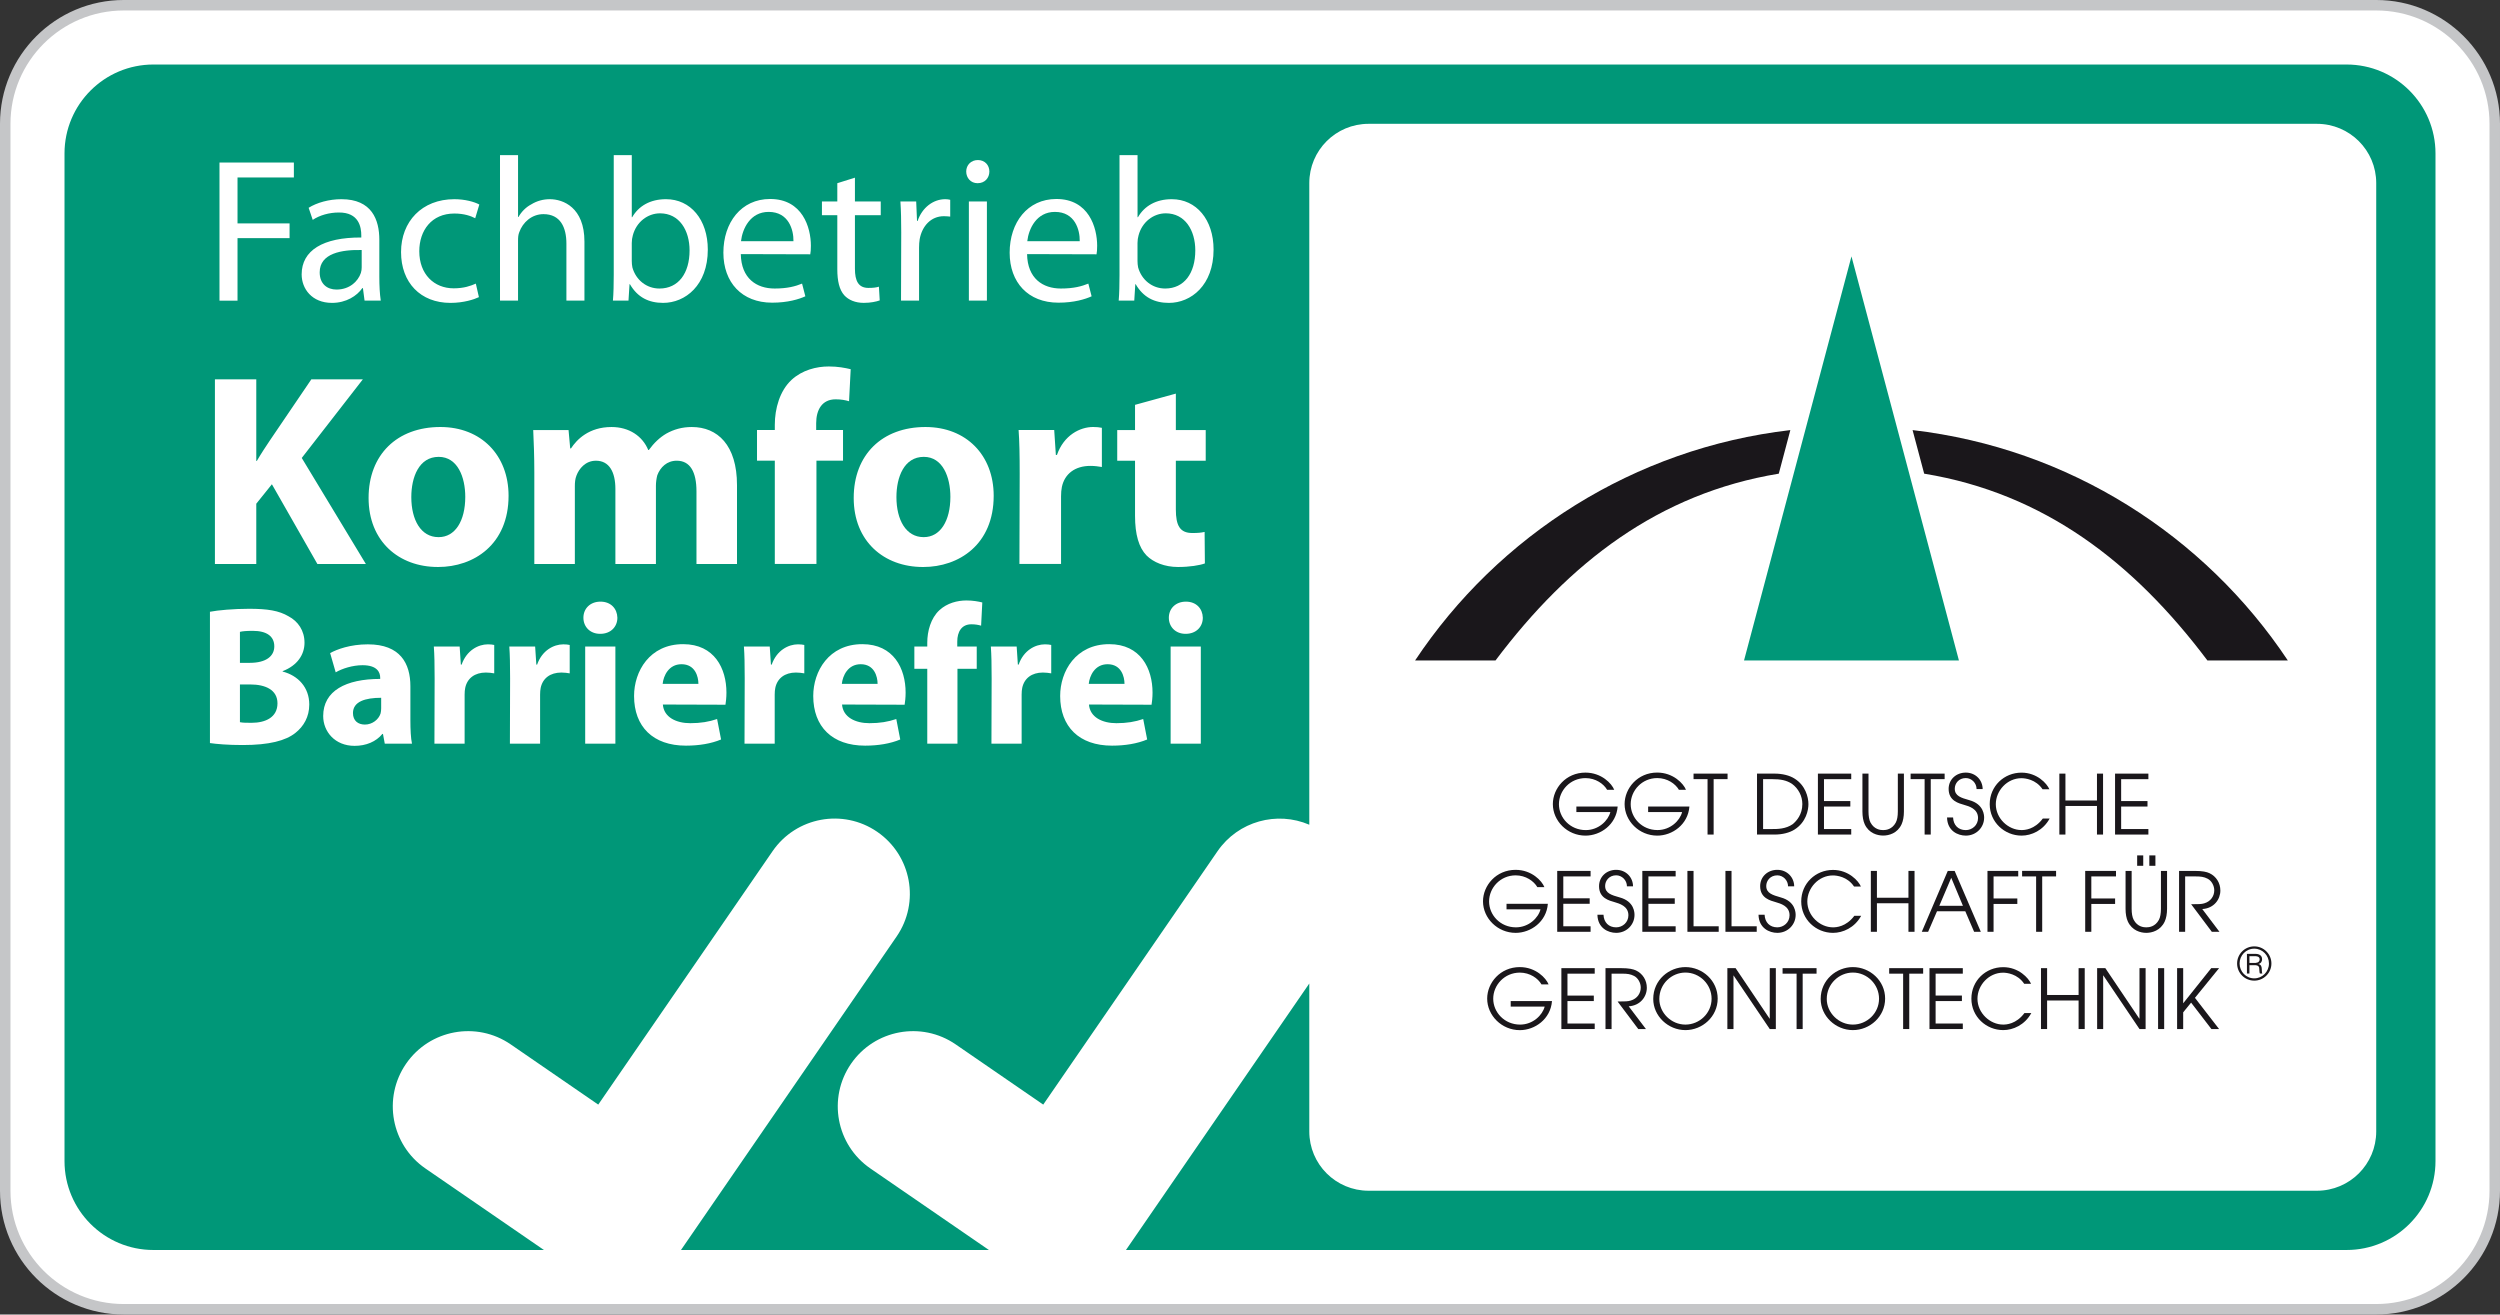 <?xml version="1.0" encoding="UTF-8"?><svg id="Ebene_2" xmlns="http://www.w3.org/2000/svg" width="321.347" height="168.966" viewBox="0 0 321.347 168.966"><rect x="0" y="0" width="321.347" height="168.966" fill="#333333" stroke="none"/><g id="Ebene_2-2"><path d="m15.913.673h289.522c8.41,0,15.238,6.828,15.238,15.238v137.142c0,8.41-6.828,15.239-15.239,15.239H15.913c-8.411,0-15.24-6.829-15.24-15.24V15.913C.673,7.502,7.502.673,15.913.673Z" fill="#fff" stroke="#c5c6c8" stroke-width="1.347"/><path d="m207.932,103.672c-.178,2.326-2.21,3.738-4.131,3.738-2.341,0-4.2-1.89-4.2-4.053,0-2.032,1.68-4.048,4.189-4.048,2.068,0,3.397,1.423,3.701,2.215h-.913c-.441-.772-1.48-1.507-2.777-1.507-1.979,0-3.418,1.606-3.418,3.354,0,1.743,1.439,3.328,3.449,3.328,1.659,0,2.887-1.228,3.16-2.315h-4.368v-.714h5.307Z" fill="#1a171b" stroke-width="0"/><path d="m217.156,103.672c-.178,2.326-2.21,3.738-4.131,3.738-2.341,0-4.2-1.89-4.2-4.053,0-2.032,1.68-4.053,4.184-4.053,2.074,0,3.396,1.428,3.706,2.22h-.908c-.446-.772-1.48-1.512-2.782-1.512-1.979,0-3.417,1.612-3.417,3.355,0,1.748,1.438,3.328,3.444,3.328,1.664,0,2.893-1.223,3.165-2.315h-4.368v-.709h5.307Z" fill="#1a171b" stroke-width="0"/><polygon points="219.486 100.149 217.686 100.149 217.686 99.44 222.059 99.44 222.059 100.149 220.269 100.149 220.269 107.273 219.486 107.273 219.486 100.149" fill="#1a171b" stroke-width="0"/><path d="m226.626,100.149h1.129c1.155,0,1.885.152,2.583.604.814.593,1.333,1.554,1.333,2.599,0,1.354-.751,2.173-1.228,2.578-.898.635-1.974.635-2.688.635h-1.129v-6.415Zm-.782,7.124h2.284c.961,0,1.911-.236,2.551-.651,1.491-.95,1.774-2.514,1.774-3.25,0-.94-.399-2.425-1.774-3.286-.641-.415-1.591-.646-2.551-.646h-2.284v7.833Z" fill="#1a171b" stroke-width="0"/><polygon points="233.671 99.44 237.955 99.44 237.955 100.154 234.453 100.154 234.453 102.968 237.839 102.968 237.839 103.672 234.453 103.672 234.453 106.564 237.955 106.564 237.955 107.273 233.671 107.273 233.671 99.44" fill="#1a171b" stroke-width="0"/><path d="m240.175,99.44v4.882c0,.567.084,1.087.263,1.418.478.871,1.249.961,1.622.961.367,0,1.144-.089,1.617-.961.184-.331.268-.85.268-1.418v-4.882h.782v4.882c0,.651-.11,1.213-.299,1.627-.535,1.171-1.638,1.454-2.367,1.454s-1.832-.283-2.373-1.454c-.189-.415-.294-.976-.294-1.627v-4.882h.782Z" fill="#1a171b" stroke-width="0"/><polygon points="247.388 100.149 245.588 100.149 245.588 99.44 249.961 99.44 249.961 100.149 248.176 100.149 248.176 107.273 247.388 107.273 247.388 100.149" fill="#1a171b" stroke-width="0"/><path d="m251.047,105.079c.042.987.667,1.622,1.633,1.622.824,0,1.575-.635,1.575-1.554,0-1.207-1.218-1.522-1.743-1.675-.714-.215-2.037-.509-2.037-2.068,0-1.213.966-2.095,2.205-2.095,1.281,0,2.168.976,2.168,2.121h-.782c0-.793-.646-1.418-1.386-1.418-.903,0-1.417.688-1.417,1.365,0,.95.835,1.176,1.858,1.47,1.927.52,1.916,2.032,1.916,2.268,0,1.197-.971,2.294-2.357,2.294-1.018,0-2.378-.604-2.409-2.331h.777Z" fill="#1a171b" stroke-width="0"/><path d="m263.458,105.215c-.835,1.538-2.346,2.194-3.607,2.194-2.194,0-4.095-1.733-4.095-4.042,0-2.32,1.853-4.053,4.084-4.053,2.011,0,3.276,1.407,3.586,2.137h-.877c-.861-1.281-2.247-1.423-2.719-1.423-1.832,0-3.291,1.601-3.291,3.344,0,1.837,1.606,3.323,3.302,3.323.394,0,1.669-.047,2.74-1.48h.877Z" fill="#1a171b" stroke-width="0"/><polygon points="264.707 99.44 265.489 99.44 265.489 102.895 269.542 102.895 269.542 99.44 270.324 99.44 270.324 107.273 269.542 107.273 269.542 103.598 265.489 103.598 265.489 107.273 264.707 107.273 264.707 99.44" fill="#1a171b" stroke-width="0"/><polygon points="271.867 99.44 276.151 99.44 276.151 100.154 272.65 100.154 272.65 102.968 276.036 102.968 276.036 103.672 272.65 103.672 272.65 106.564 276.151 106.564 276.151 107.273 271.867 107.273 271.867 99.44" fill="#1a171b" stroke-width="0"/><path d="m198.96,116.171c-.178,2.331-2.215,3.738-4.137,3.738-2.336,0-4.2-1.89-4.2-4.053,0-2.026,1.68-4.048,4.189-4.048,2.074,0,3.391,1.423,3.701,2.221h-.908c-.446-.772-1.486-1.512-2.782-1.512-1.979,0-3.418,1.606-3.418,3.354,0,1.743,1.438,3.328,3.449,3.328,1.659,0,2.887-1.223,3.16-2.315h-4.368v-.714h5.312Z" fill="#1a171b" stroke-width="0"/><polygon points="200.163 111.945 204.452 111.945 204.452 112.654 200.945 112.654 200.945 115.467 204.336 115.467 204.336 116.171 200.945 116.171 200.945 119.063 204.452 119.063 204.452 119.772 200.163 119.772 200.163 111.945" fill="#1a171b" stroke-width="0"/><path d="m206.111,117.578c.042.987.667,1.622,1.627,1.622.829,0,1.575-.635,1.575-1.554,0-1.207-1.218-1.512-1.743-1.675-.709-.21-2.031-.504-2.031-2.058,0-1.218.961-2.105,2.199-2.105,1.281,0,2.168.976,2.168,2.121h-.782c0-.788-.646-1.418-1.386-1.418-.897,0-1.417.693-1.417,1.365,0,.956.835,1.181,1.864,1.475,1.927.514,1.911,2.026,1.911,2.263,0,1.202-.971,2.294-2.357,2.294-1.013,0-2.378-.604-2.409-2.331h.782Z" fill="#1a171b" stroke-width="0"/><polygon points="211.103 111.945 215.386 111.945 215.386 112.654 211.885 112.654 211.885 115.467 215.271 115.467 215.271 116.176 211.885 116.176 211.885 119.063 215.386 119.063 215.386 119.772 211.103 119.772 211.103 111.945" fill="#1a171b" stroke-width="0"/><polygon points="216.898 111.945 217.686 111.945 217.686 119.063 220.92 119.063 220.92 119.772 216.898 119.772 216.898 111.945" fill="#1a171b" stroke-width="0"/><polygon points="221.786 111.945 222.568 111.945 222.568 119.063 225.807 119.063 225.807 119.772 221.786 119.772 221.786 111.945" fill="#1a171b" stroke-width="0"/><path d="m226.038,117.578c.032,1.727,1.397,2.331,2.415,2.331,1.38,0,2.357-1.092,2.357-2.294,0-.236.01-1.743-1.916-2.263-1.029-.299-1.863-.525-1.863-1.47,0-.677.52-1.365,1.423-1.365.735,0,1.38.625,1.38,1.412h.788c0-1.139-.892-2.121-2.168-2.121-1.239,0-2.205.882-2.205,2.1,0,1.559,1.323,1.853,2.031,2.063.53.163,1.748.467,1.748,1.675,0,.919-.751,1.554-1.575,1.554-.966,0-1.591-.635-1.633-1.622h-.782Z" fill="#1a171b" stroke-width="0"/><path d="m239.23,117.72c-.835,1.533-2.352,2.189-3.612,2.189-2.189,0-4.09-1.722-4.09-4.042,0-2.315,1.848-4.048,4.079-4.048,2.01,0,3.281,1.407,3.591,2.131h-.882c-.856-1.281-2.242-1.423-2.719-1.423-1.827,0-3.286,1.606-3.286,3.349,0,1.832,1.607,3.323,3.297,3.323.394,0,1.675-.052,2.746-1.48h.876Z" fill="#1a171b" stroke-width="0"/><polygon points="240.475 119.772 241.257 119.772 241.257 116.103 245.31 116.103 245.31 119.772 246.092 119.772 246.092 111.945 245.31 111.945 245.31 115.394 241.257 115.394 241.257 111.945 240.475 111.945 240.475 119.772" fill="#1a171b" stroke-width="0"/><path d="m250.811,112.832l1.501,3.596h-3.034l1.533-3.596Zm-3.785,6.94h.814l1.139-2.635h3.638l1.134,2.635h.861l-3.365-7.827h-.882l-3.339,7.827Z" fill="#1a171b" stroke-width="0"/><polygon points="255.468 119.772 256.25 119.772 256.25 116.192 259.305 116.192 259.305 115.488 256.25 115.488 256.25 112.654 259.421 112.654 259.421 111.945 255.468 111.945 255.468 119.772" fill="#1a171b" stroke-width="0"/><polygon points="261.72 112.654 259.919 112.654 259.919 111.94 264.287 111.94 264.287 112.654 262.502 112.654 262.502 119.772 261.72 119.772 261.72 112.654" fill="#1a171b" stroke-width="0"/><polygon points="268.03 119.772 268.817 119.772 268.817 116.192 271.873 116.192 271.873 115.488 268.817 115.488 268.817 112.654 271.988 112.654 271.988 111.945 268.03 111.945 268.03 119.772" fill="#1a171b" stroke-width="0"/><path d="m276.272,111.289h.782v-1.333h-.782v1.333Zm-1.564,0h.782v-1.333h-.782v1.333Zm-1.491.656v4.877c0,.651.105,1.213.294,1.627.541,1.171,1.643,1.459,2.368,1.459.73,0,1.832-.289,2.373-1.459.189-.415.299-.976.299-1.627v-4.877h-.787v4.877c0,.567-.084,1.092-.263,1.418-.478.876-1.249.961-1.622.961-.367,0-1.139-.084-1.612-.961-.184-.325-.268-.85-.268-1.418v-4.877h-.782Z" fill="#1a171b" stroke-width="0"/><path d="m280.094,119.772h.782v-7.118h1.359c.656,0,1.061.052,1.528.294.504.257.856.887.856,1.501,0,.703-.436,1.418-1.291,1.664-.352.105-.688.115-1.68.115l2.656,3.544h.982l-2.21-2.924c1.512-.089,2.326-1.249,2.326-2.378,0-.961-.52-1.816-1.397-2.231-.362-.168-.877-.294-1.927-.294h-1.984v7.827Z" fill="#1a171b" stroke-width="0"/><path d="m199.491,128.676c-.178,2.326-2.21,3.738-4.131,3.738-2.341,0-4.2-1.895-4.2-4.058,0-2.026,1.68-4.047,4.189-4.047,2.073,0,3.391,1.428,3.701,2.221h-.913c-.441-.772-1.48-1.512-2.777-1.512-1.979,0-3.423,1.606-3.423,3.354,0,1.743,1.444,3.328,3.454,3.328,1.659,0,2.882-1.228,3.16-2.315h-4.368v-.709h5.307Z" fill="#1a171b" stroke-width="0"/><polygon points="200.698 124.445 204.982 124.445 204.982 125.153 201.48 125.153 201.48 127.972 204.866 127.972 204.866 128.676 201.48 128.676 201.48 131.563 204.982 131.563 204.982 132.272 200.698 132.272 200.698 124.445" fill="#1a171b" stroke-width="0"/><path d="m206.368,132.272h.782v-7.119h1.365c.656,0,1.06.053,1.528.294.504.257.856.887.856,1.501,0,.703-.436,1.418-1.291,1.664-.352.11-.688.115-1.685.121l2.656,3.538h.987l-2.216-2.919c1.512-.1,2.331-1.249,2.331-2.383,0-.961-.52-1.816-1.396-2.231-.362-.163-.877-.294-1.927-.294h-1.99v7.827Z" fill="#1a171b" stroke-width="0"/><path d="m213.287,128.403c0-1.948,1.585-3.391,3.354-3.391,1.853,0,3.365,1.528,3.365,3.36,0,1.864-1.559,3.328-3.365,3.328-1.822,0-3.354-1.512-3.354-3.297m-.782,0c0,2.2,1.916,4.006,4.137,4.006,2.189,0,4.147-1.743,4.147-4.053,0-2.305-1.948-4.047-4.147-4.047-2.084,0-4.137,1.627-4.137,4.095" fill="#1a171b" stroke-width="0"/><polygon points="222.033 124.445 223.093 124.445 227.461 130.938 227.482 130.938 227.482 124.445 228.264 124.445 228.264 132.272 227.482 132.272 222.836 125.389 222.82 125.389 222.82 132.272 222.033 132.272 222.033 124.445" fill="#1a171b" stroke-width="0"/><polygon points="230.931 125.153 229.13 125.153 229.13 124.445 233.498 124.445 233.498 125.153 231.713 125.153 231.713 132.272 230.931 132.272 230.931 125.153" fill="#1a171b" stroke-width="0"/><path d="m234.81,128.403c0-1.948,1.591-3.391,3.355-3.391,1.853,0,3.365,1.528,3.365,3.36,0,1.864-1.554,3.328-3.365,3.328-1.816,0-3.355-1.512-3.355-3.297m-.782,0c0,2.2,1.916,4.006,4.137,4.006,2.189,0,4.147-1.743,4.147-4.053,0-2.305-1.948-4.047-4.147-4.047-2.084,0-4.137,1.627-4.137,4.095" fill="#1a171b" stroke-width="0"/><polygon points="244.627 132.272 245.414 132.272 245.414 125.153 247.199 125.153 247.199 124.445 242.832 124.445 242.832 125.153 244.627 125.153 244.627 132.272" fill="#1a171b" stroke-width="0"/><polygon points="248.013 132.272 252.297 132.272 252.297 131.563 248.801 131.563 248.801 128.676 252.181 128.676 252.181 127.967 248.801 127.967 248.801 125.153 252.297 125.153 252.297 124.445 248.013 124.445 248.013 132.272" fill="#1a171b" stroke-width="0"/><path d="m260.218,130.219c-1.066,1.428-2.346,1.48-2.735,1.48-1.696,0-3.302-1.491-3.302-3.323,0-1.743,1.459-3.349,3.292-3.349.473,0,1.859.147,2.714,1.428h.882c-.31-.73-1.58-2.137-3.585-2.137-2.237,0-4.084,1.732-4.084,4.048,0,2.32,1.901,4.042,4.095,4.042,1.255,0,2.767-.651,3.607-2.189h-.882Z" fill="#1a171b" stroke-width="0"/><polygon points="262.345 132.272 263.132 132.272 263.132 128.602 267.18 128.602 267.18 132.272 267.967 132.272 267.967 124.445 267.18 124.445 267.18 127.894 263.132 127.894 263.132 124.445 262.345 124.445 262.345 132.272" fill="#1a171b" stroke-width="0"/><polygon points="269.563 124.445 270.618 124.445 274.986 130.938 275.007 130.938 275.007 124.445 275.794 124.445 275.794 132.272 275.007 132.272 270.366 125.389 270.34 125.389 270.34 132.272 269.563 132.272 269.563 124.445" fill="#1a171b" stroke-width="0"/><line x1="277.789" y1="132.272" x2="277.789" y2="124.445" fill="none" stroke="#1a171b" stroke-miterlimit="10" stroke-width=".782"/><polygon points="279.842 124.445 280.624 124.445 280.624 128.938 280.645 128.938 284.23 124.445 285.238 124.445 282.136 128.261 285.238 132.272 284.251 132.272 281.642 128.875 280.624 130.125 280.624 132.272 279.842 132.272 279.842 124.445" fill="#1a171b" stroke-width="0"/><path d="m230.128,55.283c-20.122,2.341-37.54,13.539-48.234,29.612h10.337c9.491-12.619,20.993-21.47,36.412-24.011l1.486-5.601Z" fill="#1a171b" stroke-width="0"/><path d="m245.84,55.283l1.491,5.601c15.418,2.536,26.92,11.392,36.406,24.011h10.337c-10.693-16.073-28.107-27.271-48.234-29.612" fill="#1a171b" stroke-width="0"/><polygon points="237.986 32.956 224.175 84.895 237.986 84.895 251.798 84.895 237.986 32.956" fill="#009778" stroke-width="0"/><path d="m289.139,122.906h.688c.168,0,.625,0,.625.404,0,.467-.514.467-.682.467h-.63v-.871Zm-.32-.299v2.525h.32v-1.071h.625c.583,0,.646.199.646.604.016.31.031.394.073.467h.32c-.058-.105-.058-.158-.079-.588-.016-.32-.079-.53-.42-.63v-.01c.336-.084.462-.336.462-.609,0-.688-.73-.688-.887-.688h-1.06Zm.945-.961c-1.239,0-2.21,1.003-2.21,2.199,0,1.213.976,2.205,2.21,2.205,1.202,0,2.2-.982,2.2-2.205,0-1.202-.976-2.199-2.2-2.199m-.005.294c1.071,0,1.89.877,1.89,1.906,0,1.06-.85,1.911-1.89,1.911-1.055,0-1.885-.866-1.885-1.911,0-1.029.814-1.906,1.885-1.906" fill="#1a171b" stroke-width="0"/><path d="m41.092,35.006c0,1.527 1,2.213,2.159,2.213,1.686,0,2.767-1.053,3.135-2.134.079-.236.105-.499.105-.735v-2.213c-2.529-.055-5.399.394-5.399,2.869Z" fill="#009778" stroke-width="0"/><path d="m110.634,85.378c-1.66,0-2.323,1.505-2.425,2.524h4.596c0-.919-.409-2.524-2.171-2.524Z" fill="#009778" stroke-width="0"/><path d="m118.746,69.042c2.113,0,3.416-2.079,3.416-5.176,0-2.536-.986-5.142-3.416-5.142-2.534,0-3.52,2.606-3.52,5.176,0,2.924,1.232,5.142,3.486,5.142h.034Z" fill="#009778" stroke-width="0"/><path d="m35.258,83.08c0-1.302-.996-1.992-2.757-1.992-.869,0-1.354.052-1.66.129v3.983h1.277c2.068,0,3.14-.845,3.14-2.12Z" fill="#009778" stroke-width="0"/><path d="m87.602,85.378c-1.66,0-2.323,1.505-2.425,2.524h4.596c0-.919-.408-2.524-2.171-2.524Z" fill="#009778" stroke-width="0"/><path d="m32.169,87.98h-1.328v4.851c.383.078.843.078,1.507.078,1.761,0,3.319-.693,3.319-2.504,0-1.738-1.558-2.425-3.498-2.425Z" fill="#009778" stroke-width="0"/><path d="m45.37,91.655c0,.997.663,1.48,1.532,1.48.945,0,1.761-.635,2.017-1.428.051-.205.076-.436.076-.661v-1.354c-2.042,0-3.625.483-3.625,1.963Z" fill="#009778" stroke-width="0"/><path d="m84.764,37.088c2.449,0,3.872-1.974,3.872-4.898,0-2.583-1.316-4.769-3.793-4.769-1.58,0-3.055,1.108-3.503,2.845-.08.289-.133.606-.133.974v2.292c0,.291.026.58.08.845.448,1.607,1.816,2.711,3.477,2.711Z" fill="#009778" stroke-width="0"/><path d="m135.6,27.237c-2.37,0-3.372,2.16-3.555,3.766h6.743c.026-1.449-.606-3.766-3.188-3.766Z" fill="#009778" stroke-width="0"/><path d="m149.85,27.42c-1.58,0-3.055,1.108-3.503,2.845-.08.289-.133.606-.133.974v2.292c0,.291.026.58.08.845.448,1.607,1.816,2.711,3.476,2.711,2.449,0,3.872-1.974,3.872-4.898,0-2.583-1.316-4.769-3.793-4.769Z" fill="#009778" stroke-width="0"/><path d="m56.389,58.724c-2.534,0-3.52,2.606-3.52,5.176,0,2.924,1.232,5.142,3.486,5.142h.034c2.113,0,3.416-2.079,3.416-5.176,0-2.536-.986-5.142-3.416-5.142Z" fill="#009778" stroke-width="0"/><path d="m301.625,8.293H19.721c-6.311,0-11.429,5.118-11.429,11.429v129.522c0,6.31,5.117,11.429,11.429,11.429h50.197l-15.235-10.478c-4.403-3.029-5.519-9.056-2.49-13.46,3.026-4.399,9.052-5.517,13.456-2.488l11.249,7.738,22.403-32.569c3.03-4.405,9.054-5.523,13.457-2.494,4.403,3.029,5.519,9.056,2.49,13.46l-27.715,40.291h39.582l-15.234-10.478c-4.405-3.029-5.519-9.056-2.491-13.46,3.026-4.399,9.053-5.517,13.456-2.488l11.25,7.738,22.402-32.569c2.664-3.869,7.642-5.197,11.797-3.407V23.533c0-4.21,3.412-7.617,7.617-7.617h121.902c4.21,0,7.623,3.407,7.623,7.617v121.905c0,4.21-3.412,7.617-7.623,7.617h-121.902c-4.205,0-7.617-3.407-7.617-7.617v-19.02l-23.565,34.254h156.896c6.313,0,11.429-5.118,11.429-11.429V19.722c0-6.31-5.116-11.429-11.429-11.429Zm-170.696,46.982h4.578l.211,3.202h.141c.881-2.533,2.958-3.591,4.647-3.591.493,0,.74.034,1.127.105v5.037c-.458-.071-.881-.142-1.479-.142-1.971,0-3.31,1.021-3.662,2.711-.071.352-.106.74-.106,1.197v8.696h-5.351l.034-11.549c0-2.533-.034-4.189-.14-5.667Zm4.856-29.697c4.162,0,5.242,3.662,5.242,6.005,0,.473-.026.843-.08,1.105l-8.928-.026c.052,3.134,2.027,4.425,4.345,4.425,1.66,0,2.686-.289,3.53-.633l.421,1.633c-.816.37-2.239.819-4.268.819-3.898,0-6.268-2.609-6.268-6.428,0-3.872,2.292-6.9,6.006-6.9Zm-10.088-5.006c.896,0,1.475.659,1.475,1.475s-.579,1.501-1.501,1.501h-.026c-.869,0-1.449-.685-1.449-1.501s.606-1.475,1.501-1.475Zm1.159,5.321v12.749h-2.318v-12.749h2.318Zm-9.089,0l.106,2.504h.079c.579-1.714,2.001-2.793,3.555-2.793.238,0,.421.026.633.079v2.16c-.264-.026-.5-.052-.817-.052-1.634,0-2.793,1.236-3.108,2.95-.054.341-.08.711-.08,1.105v6.796h-2.318l.026-8.77c0-1.501-.026-2.793-.105-3.979h2.028Zm-12.116,0h1.976v-2.344l2.265-.711v3.056h3.318v1.766h-3.318v6.874c0,1.58.448,2.475,1.738,2.475.633,0,1.001-.052,1.344-.158l.105,1.764c-.448.157-1.159.317-2.054.317-1.08,0-1.95-.37-2.503-.976-.633-.711-.895-1.842-.895-3.344v-6.953h-1.976v-1.766Zm2.71,29.382v3.942h-3.416v13.274h-5.352v-13.274h-2.288v-3.942h2.288v-.669c0-2.079.634-4.368,2.148-5.775,1.373-1.268,3.204-1.725,4.789-1.725,1.162,0,2.078.176,2.817.352l-.211,4.118c-.458-.142-1.021-.247-1.726-.247-1.76,0-2.499,1.373-2.499,3.063v.882h3.45Zm-9.373-29.697c4.162,0,5.242,3.662,5.242,6.005,0,.473-.026.843-.08,1.105l-8.928-.026c.053,3.134,2.028,4.425,4.345,4.425,1.66,0,2.686-.289,3.53-.633l.421,1.633c-.816.37-2.239.819-4.268.819-3.898,0-6.268-2.609-6.268-6.428,0-3.872,2.292-6.9,6.006-6.9Zm-20.098,9.772v-15.41h2.318v7.982h.052c.818-1.423,2.293-2.318,4.347-2.318,3.161,0,5.373,2.633,5.373,6.478,0,4.585-2.896,6.851-5.742,6.851-1.844,0-3.293-.711-4.267-2.399h-.053l-.133,2.108h-2.001c.079-.869.105-2.16.105-3.292Zm-14.619-15.41h2.318v7.956h.052c.369-.659.949-1.265,1.66-1.633.685-.423,1.501-.659,2.37-.659,1.713,0,4.452,1.053,4.452,5.452v7.586h-2.318v-7.323c0-2.079-.764-3.793-2.95-3.793-1.501,0-2.66,1.055-3.108,2.318-.133.317-.159.659-.159,1.108v7.691h-2.318v-18.702Zm-5.873,5.664c1.37,0,2.582.341,3.214.685l-.528,1.764c-.552-.289-1.423-.606-2.686-.606-2.924,0-4.504,2.187-4.504,4.848,0,2.95,1.897,4.767,4.425,4.767,1.316,0,2.187-.315,2.844-.606l.395,1.74c-.605.289-1.949.738-3.66.738-3.847,0-6.348-2.609-6.348-6.533,0-3.924,2.686-6.796,6.848-6.796Zm-14.856,1.712c-1.211,0-2.449.344-3.345.947l-.526-1.554c1.054-.659,2.608-1.105,4.214-1.105,3.926,0,4.873,2.659,4.873,5.216v4.767c0,1.108.052,2.187.185,3.055h-2.082l-.211-1.606h-.079c-.685 1-2.08,1.898-3.898,1.898-2.581,0-3.899-1.819-3.899-3.662,0-3.082,2.74-4.769,7.666-4.743v-.263c0-1.053-.29-2.976-2.898-2.95Zm-15.33-6.426h9.562v1.922h-7.244v5.901h6.691v1.898h-6.691v8.032h-2.318v-17.752Zm9.754,73.322c-1.251.992-3.346,1.554-6.767,1.554-1.915,0-3.344-.126-4.213-.252v-16.878c1.021-.202,3.065-.383,5.031-.383,2.374,0,3.83.231,5.082.971,1.2.638,2.042,1.814,2.042,3.394,0,1.507-.894,2.912-2.809,3.651v.053c1.966.509,3.421,2.016,3.421,4.236,0,1.586-.715,2.809-1.787,3.654Zm-3.017-31.965l-2.007,2.499v7.746h-5.317v-23.731h5.317v10.491h.07c.529-.914,1.092-1.759,1.655-2.604l5.352-7.887h6.62l-7.852,10.105,8.239,13.626h-6.231l-5.845-10.245Zm14.509,33.341l-.231-1.249h-.076c-.816.997-2.093,1.533-3.575,1.533-2.528,0-4.034-1.837-4.034-3.832,0-3.239,2.911-4.772,7.328-4.772v-.152c0-.667-.357-1.61-2.272-1.61-1.277,0-2.63.436-3.448.917l-.715-2.475c.869-.483,2.579-1.124,4.852-1.124,4.162,0,5.464,2.45,5.464,5.389v4.362c0,1.176.051,2.326.205,3.013h-3.497Zm14.068-9.035c-.332-.052-.638-.105-1.072-.105-1.43,0-2.4.74-2.655,1.969-.051.252-.077.535-.077.866v6.305h-3.881l.025-8.373c0-1.836-.025-3.038-.102-4.108h3.32l.152,2.319h.102c.639-1.836,2.146-2.603,3.371-2.603.358,0,.537.026.818.079v3.651Zm-7.204-13.673h-.035c-5.036,0-8.909-3.31-8.909-8.875,0-5.562,3.662-9.118,9.225-9.118,5.247,0,8.768,3.627,8.768,8.838,0,6.268-4.471,9.156-9.049,9.156Zm16.906,13.673c-.332-.052-.638-.105-1.072-.105-1.43,0-2.4.74-2.656,1.969-.05.252-.076.535-.076.866v6.305h-3.881l.025-8.373c0-1.836-.025-3.038-.102-4.108h3.321l.152,2.319h.102c.639-1.836,2.146-2.603,3.37-2.603.358,0,.537.026.818.079v3.651Zm5.873,9.035h-3.881v-12.481h3.881v12.481Zm-1.941-14.116h-.025c-1.302,0-2.144-.919-2.144-2.068,0-1.174.867-2.069,2.196-2.069,1.328,0,2.144.895,2.171,2.069,0,1.15-.843,2.068-2.197,2.068Zm16.088,9.113l-8.044-.026c.127,1.633,1.711,2.399,3.524,2.399,1.328,0,2.4-.178,3.448-.535l.511,2.63c-1.277.535-2.835.793-4.52.793-4.239,0-6.664-2.452-6.664-6.384,0-3.165,1.992-6.662,6.308-6.662,4.034,0,5.566,3.141,5.566,6.226,0,.667-.076,1.255-.127,1.559Zm1.488-18.093h-5.212v-9.331c0-2.499-.81-3.942-2.536-3.942-1.266,0-2.112.845-2.499,1.866-.106.389-.177.916-.177,1.339v10.069h-5.21v-9.646c0-2.15-.774-3.627-2.5-3.627-1.373,0-2.183,1.055-2.5,1.9-.176.423-.211.916-.211,1.375v9.998h-5.21v-11.725c0-2.147-.071-3.942-.142-5.491h4.542l.211,2.357h.106c.739-1.126,2.288-2.745,5.21-2.745,2.253,0,3.979,1.163,4.718,2.958h.071c.669-.916,1.408-1.619,2.253-2.113.95-.528,2.007-.845,3.274-.845,3.31,0,5.81,2.323,5.81,7.465v10.14Zm8.648,14.061c-.332-.052-.638-.105-1.072-.105-1.43,0-2.4.74-2.655,1.969-.051.252-.077.535-.077.866v6.305h-3.881l.025-8.373c0-1.836-.025-3.038-.102-4.108h3.32l.152,2.319h.102c.639-1.836,2.146-2.603,3.37-2.603.358,0,.537.026.818.079v3.651Zm12.896,4.032l-8.044-.026c.127,1.633,1.712,2.399,3.524,2.399,1.328,0,2.4-.178,3.448-.535l.51,2.63c-1.277.535-2.835.793-4.52.793-4.239,0-6.664-2.452-6.664-6.384,0-3.165,1.992-6.662,6.308-6.662,4.034,0,5.566,3.141,5.566,6.226,0,.667-.076,1.255-.127,1.559Zm-6.545-26.579c0-5.562,3.663-9.118,9.225-9.118,5.247,0,8.768,3.627,8.768,8.838,0,6.268-4.471,9.156-9.049,9.156h-.035c-5.036,0-8.909-3.31-8.909-8.875Zm16.375,16.418c-.332-.102-.741-.178-1.252-.178-1.277,0-1.812.997-1.812,2.221v.641h2.503v2.86h-2.478v9.621h-3.881v-9.621h-1.66v-2.86h1.66v-.488c0-1.504.459-3.163,1.558-4.184.996-.921,2.323-1.252,3.473-1.252.843,0,1.507.126,2.042.255l-.152,2.987Zm9.014,6.129c-.332-.052-.638-.105-1.072-.105-1.43,0-2.4.74-2.655,1.969-.051.252-.077.535-.077.866v6.305h-3.881l.025-8.373c0-1.836-.025-3.038-.102-4.108h3.32l.152,2.319h.102c.639-1.836,2.146-2.603,3.371-2.603.358,0,.537.026.817.079v3.651Zm12.895,4.032l-8.044-.026c.127,1.633,1.712,2.399,3.524,2.399,1.328,0,2.4-.178,3.448-.535l.51,2.63c-1.277.535-2.835.793-4.52.793-4.239,0-6.664-2.452-6.664-6.384,0-3.165,1.992-6.662,6.308-6.662,4.034,0,5.566,3.141,5.566,6.226,0,.667-.076,1.255-.127,1.559Zm6.333,5.003h-3.881v-12.481h3.881v12.481Zm-1.941-14.116h-.025c-1.302,0-2.144-.919-2.144-2.068,0-1.174.867-2.069,2.196-2.069,1.328,0,2.144.895,2.171,2.069,0,1.15-.843,2.068-2.197,2.068Zm2.571-22.253h-3.839v6.268c0,2.076.529,3.026,2.113,3.026.739,0,1.092-.034,1.584-.139l.035,4.048c-.669.247-1.971.459-3.45.459-1.726,0-3.169-.599-4.049-1.48-.986-1.021-1.479-2.675-1.479-5.105v-7.076h-2.289v-3.942h2.289v-3.239l5.246-1.444v4.683h3.839v3.942Zm-4.732-20.285c-1.844,0-3.293-.711-4.267-2.399h-.052l-.133,2.108h-2.002c.079-.869.105-2.16.105-3.292v-15.41h2.318v7.982h.052c.818-1.423,2.293-2.318,4.347-2.318,3.16,0,5.373,2.633,5.373,6.478,0,4.585-2.896,6.851-5.742,6.851Z" fill="#009778" stroke-width="0"/><path d="m98.802,27.237c-2.37,0-3.372,2.16-3.555,3.766h6.743c.026-1.449-.606-3.766-3.188-3.766Z" fill="#009778" stroke-width="0"/><path d="m142.372,85.378c-1.66,0-2.323,1.505-2.425,2.524h4.596c0-.919-.408-2.524-2.171-2.524Z" fill="#009778" stroke-width="0"/></g></svg>